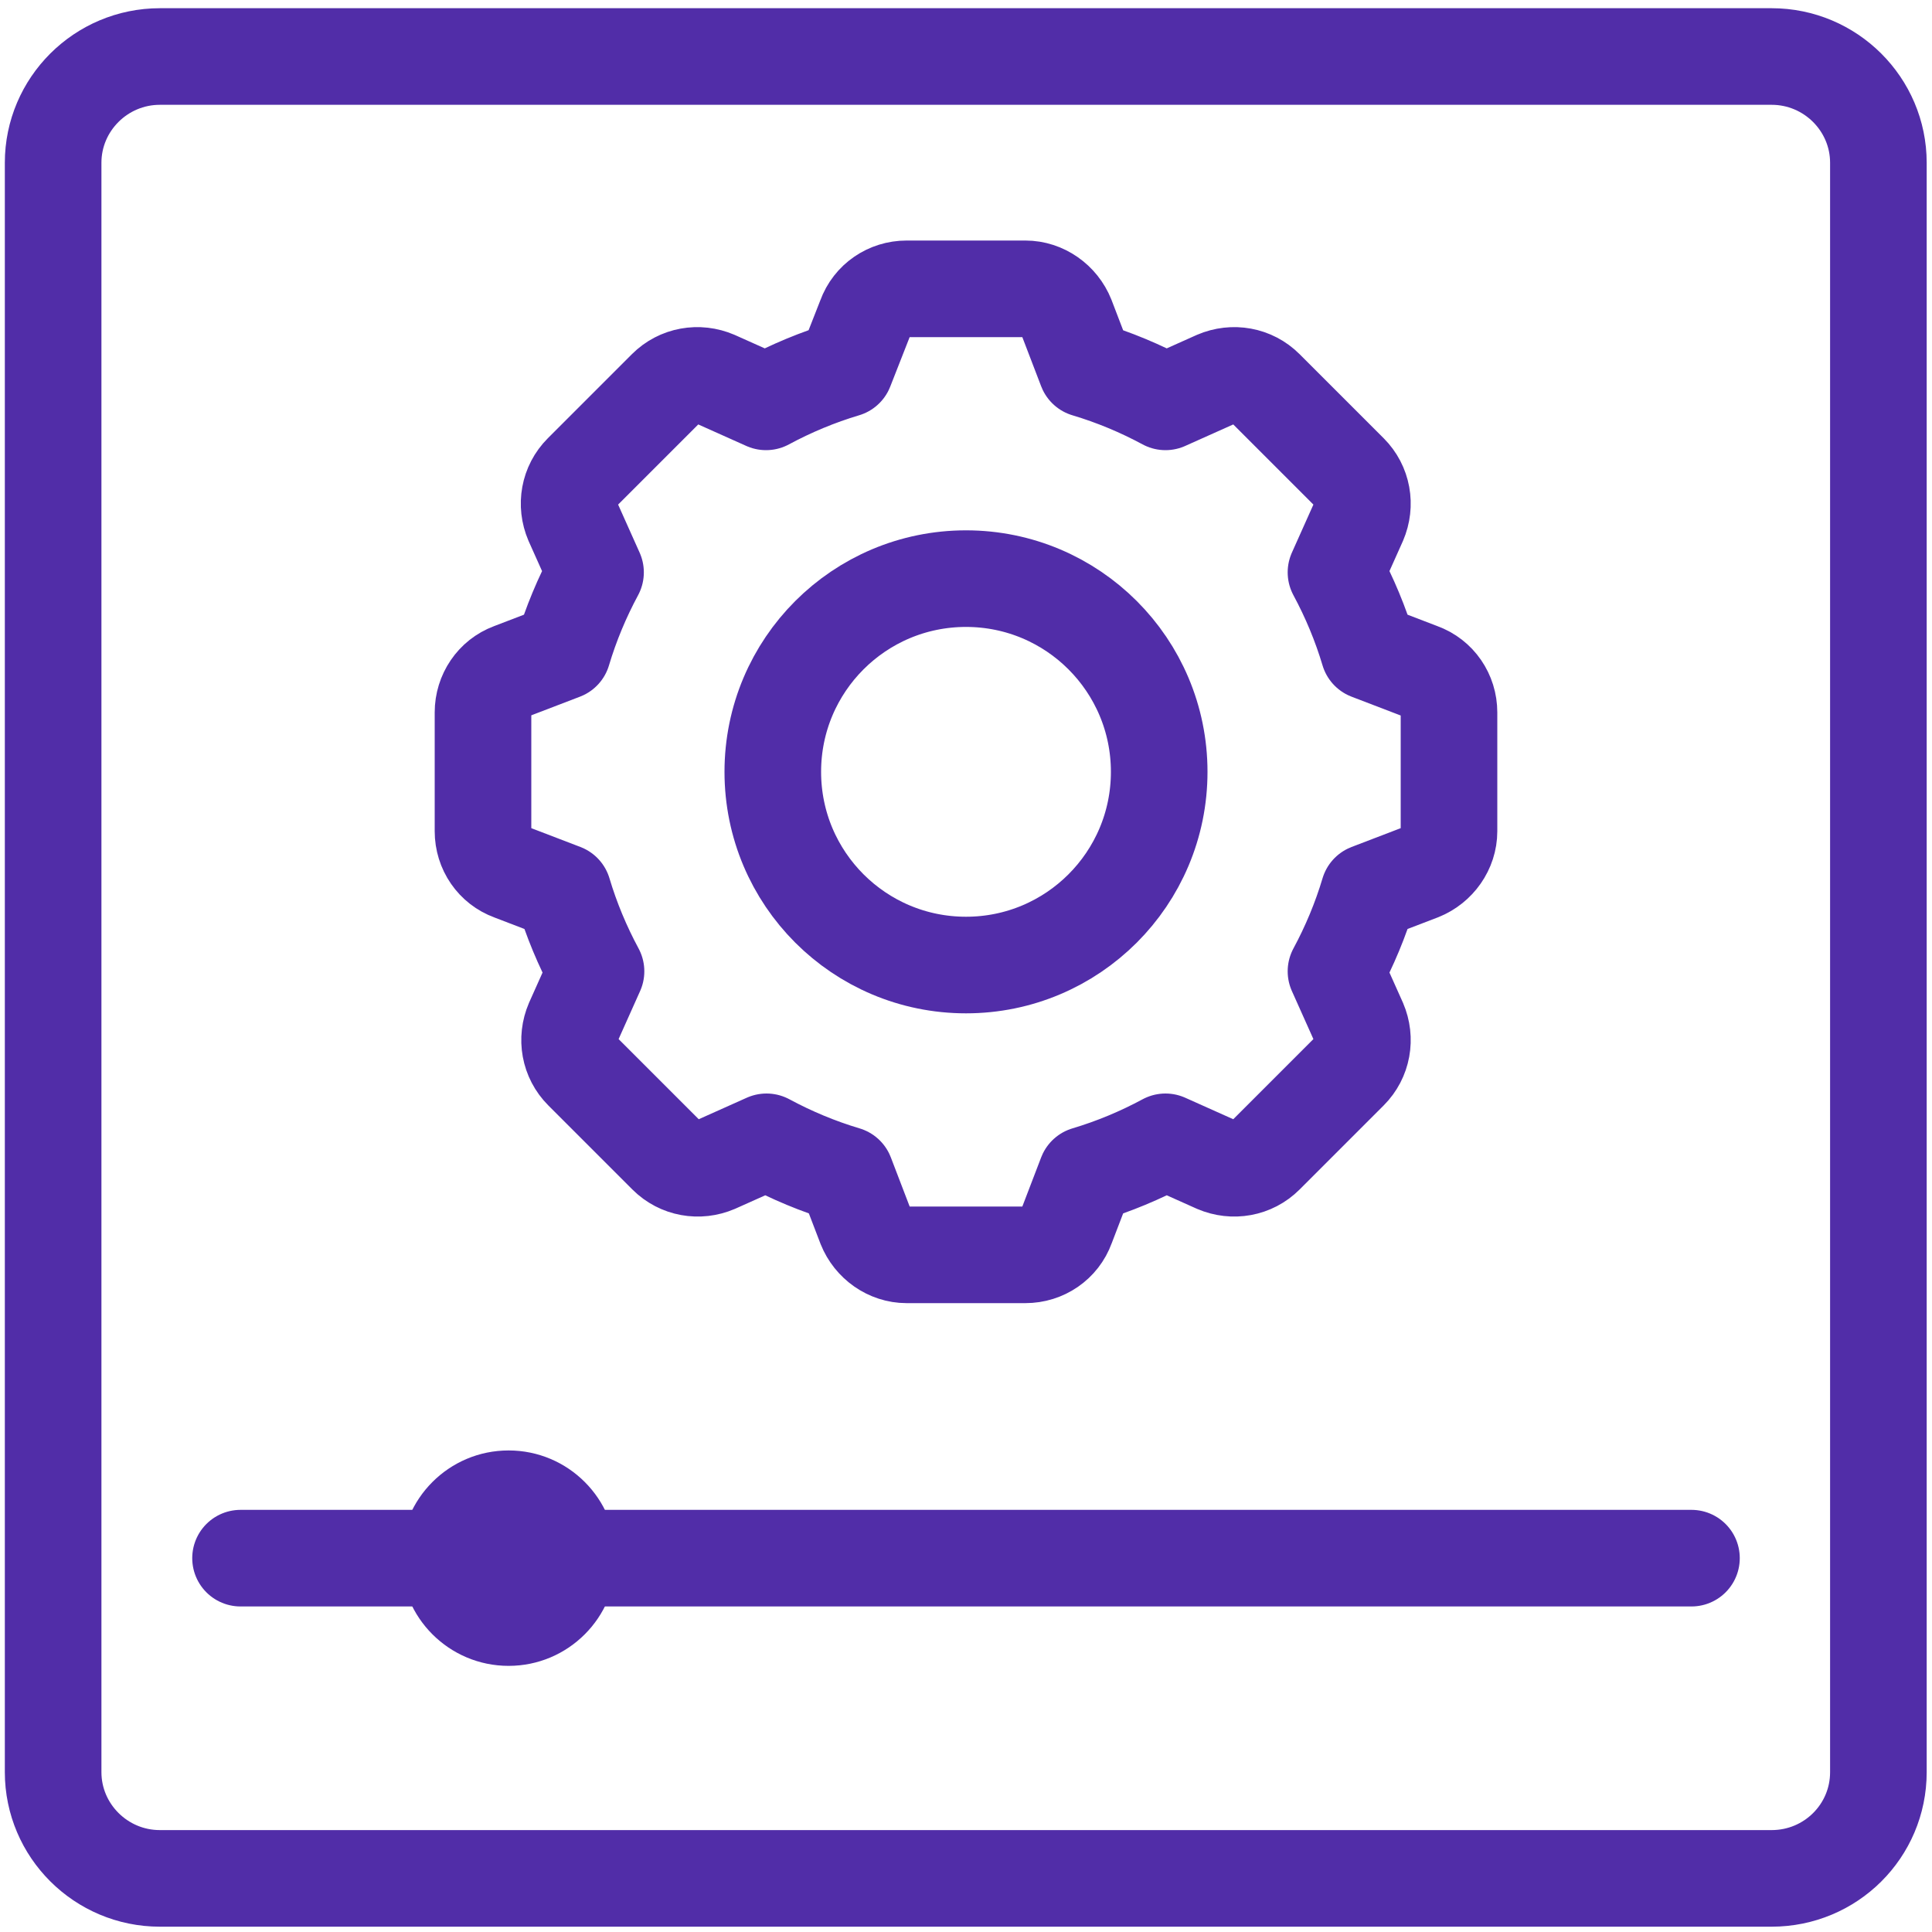 <?xml version="1.0" encoding="utf-8"?>
<!-- Generator: Adobe Illustrator 28.0.0, SVG Export Plug-In . SVG Version: 6.00 Build 0)  -->
<svg version="1.1" id="图层_1" xmlns="http://www.w3.org/2000/svg" xmlns:xlink="http://www.w3.org/1999/xlink" x="0px" y="0px"
	 viewBox="0 0 40 40" style="enable-background:new 0 0 40 40;" xml:space="preserve">
<style type="text/css">
	.st0{fill:#FFFFFF;stroke:#512DA8;stroke-width:2;stroke-linecap:round;stroke-linejoin:round;stroke-miterlimit:10;}
	.st1{display:none;fill:#502FAC;}
	
		.st2{fill-rule:evenodd;clip-rule:evenodd;fill:#FFFFFF;stroke:#512DA8;stroke-width:2;stroke-linecap:round;stroke-linejoin:round;stroke-miterlimit:10;}
	.st3{fill:#FFFFFF;}
	.st4{fill:#512DA8;}
	.st5{fill:none;stroke:#512DA8;stroke-width:2;stroke-miterlimit:10;}
	.st6{fill:#FFFFFF;stroke:#512DA8;stroke-width:2;stroke-miterlimit:10;}
	.st7{fill:none;stroke:#512DA8;stroke-width:2;stroke-linecap:round;stroke-linejoin:round;stroke-miterlimit:10;}
	.st8{fill:none;stroke:#512DA8;stroke-width:2;stroke-linecap:round;stroke-linejoin:round;stroke-miterlimit:8;}
	.st9{fill:#FFFFFF;filter:url(#Adobe_OpacityMaskFilter);}
	.st10{mask:url(#mask0_00000044145355863395929970000014773068449965761408_);}
	.st11{fill-rule:evenodd;clip-rule:evenodd;fill:#512DA8;}
	.st12{display:none;}
	
		.st13{display:inline;fill:#FFFFFF;stroke:#512DA8;stroke-width:2;stroke-linecap:round;stroke-linejoin:round;stroke-miterlimit:10;}
	.st14{display:inline;fill:none;stroke:#512DA8;stroke-width:2;stroke-miterlimit:10;}
</style>
<g>
	<path class="st6" d="M3.31,1.17h33.37c1.22,0,2.21,0.99,2.21,2.2v33.32c0,1.22-0.99,2.2-2.21,2.2H3.31c-1.22,0-2.21-0.99-2.21-2.2
		V3.37C1.1,2.16,2.09,1.17,3.31,1.17z"/>
	<path class="st7" d="M29.41,18.06c0.35-0.14,0.59-0.48,0.59-0.85v-2.46c0-0.38-0.23-0.72-0.59-0.85l-1.07-0.41
		c-0.17-0.57-0.4-1.12-0.68-1.64l0.47-1.05c0.15-0.35,0.08-0.75-0.19-1.02L26.2,8.04c-0.27-0.27-0.67-0.34-1.02-0.19l-1.05,0.47
		c-0.52-0.28-1.07-0.51-1.64-0.68l-0.41-1.07c-0.14-0.35-0.48-0.59-0.85-0.59h-2.46c-0.38,0-0.72,0.23-0.85,0.59L17.5,7.64
		c-0.57,0.17-1.12,0.4-1.64,0.68l-1.05-0.47c-0.35-0.15-0.75-0.08-1.02,0.19l-1.74,1.74c-0.27,0.27-0.34,0.67-0.19,1.02l0.47,1.05
		c-0.28,0.52-0.51,1.07-0.68,1.64l-1.07,0.41C10.23,14.03,10,14.37,10,14.75v2.46c0,0.38,0.23,0.72,0.59,0.85l1.07,0.41
		c0.17,0.57,0.4,1.12,0.68,1.64l-0.47,1.05c-0.15,0.35-0.08,0.75,0.19,1.02l1.74,1.74c0.27,0.27,0.67,0.34,1.02,0.19l1.05-0.47
		c0.52,0.28,1.07,0.51,1.64,0.68l0.41,1.07c0.14,0.35,0.48,0.59,0.85,0.59h2.46c0.38,0,0.72-0.23,0.85-0.59l0.41-1.07
		c0.57-0.17,1.12-0.4,1.64-0.68l1.05,0.47c0.35,0.15,0.75,0.08,1.02-0.19l1.74-1.74c0.27-0.27,0.34-0.67,0.19-1.02l-0.47-1.05
		c0.28-0.52,0.51-1.07,0.68-1.64L29.41,18.06z"/>
	<path class="st7" d="M20,11.98c-2.21,0-4,1.79-4,4s1.79,4,4,4s4-1.79,4-4S22.21,11.98,20,11.98z"/>
	<line class="st7" x1="4.98" y1="32.26" x2="35.02" y2="32.26"/>
	<circle class="st4" cx="10.53" cy="32.26" r="2.23"/>
</g>
</svg>
